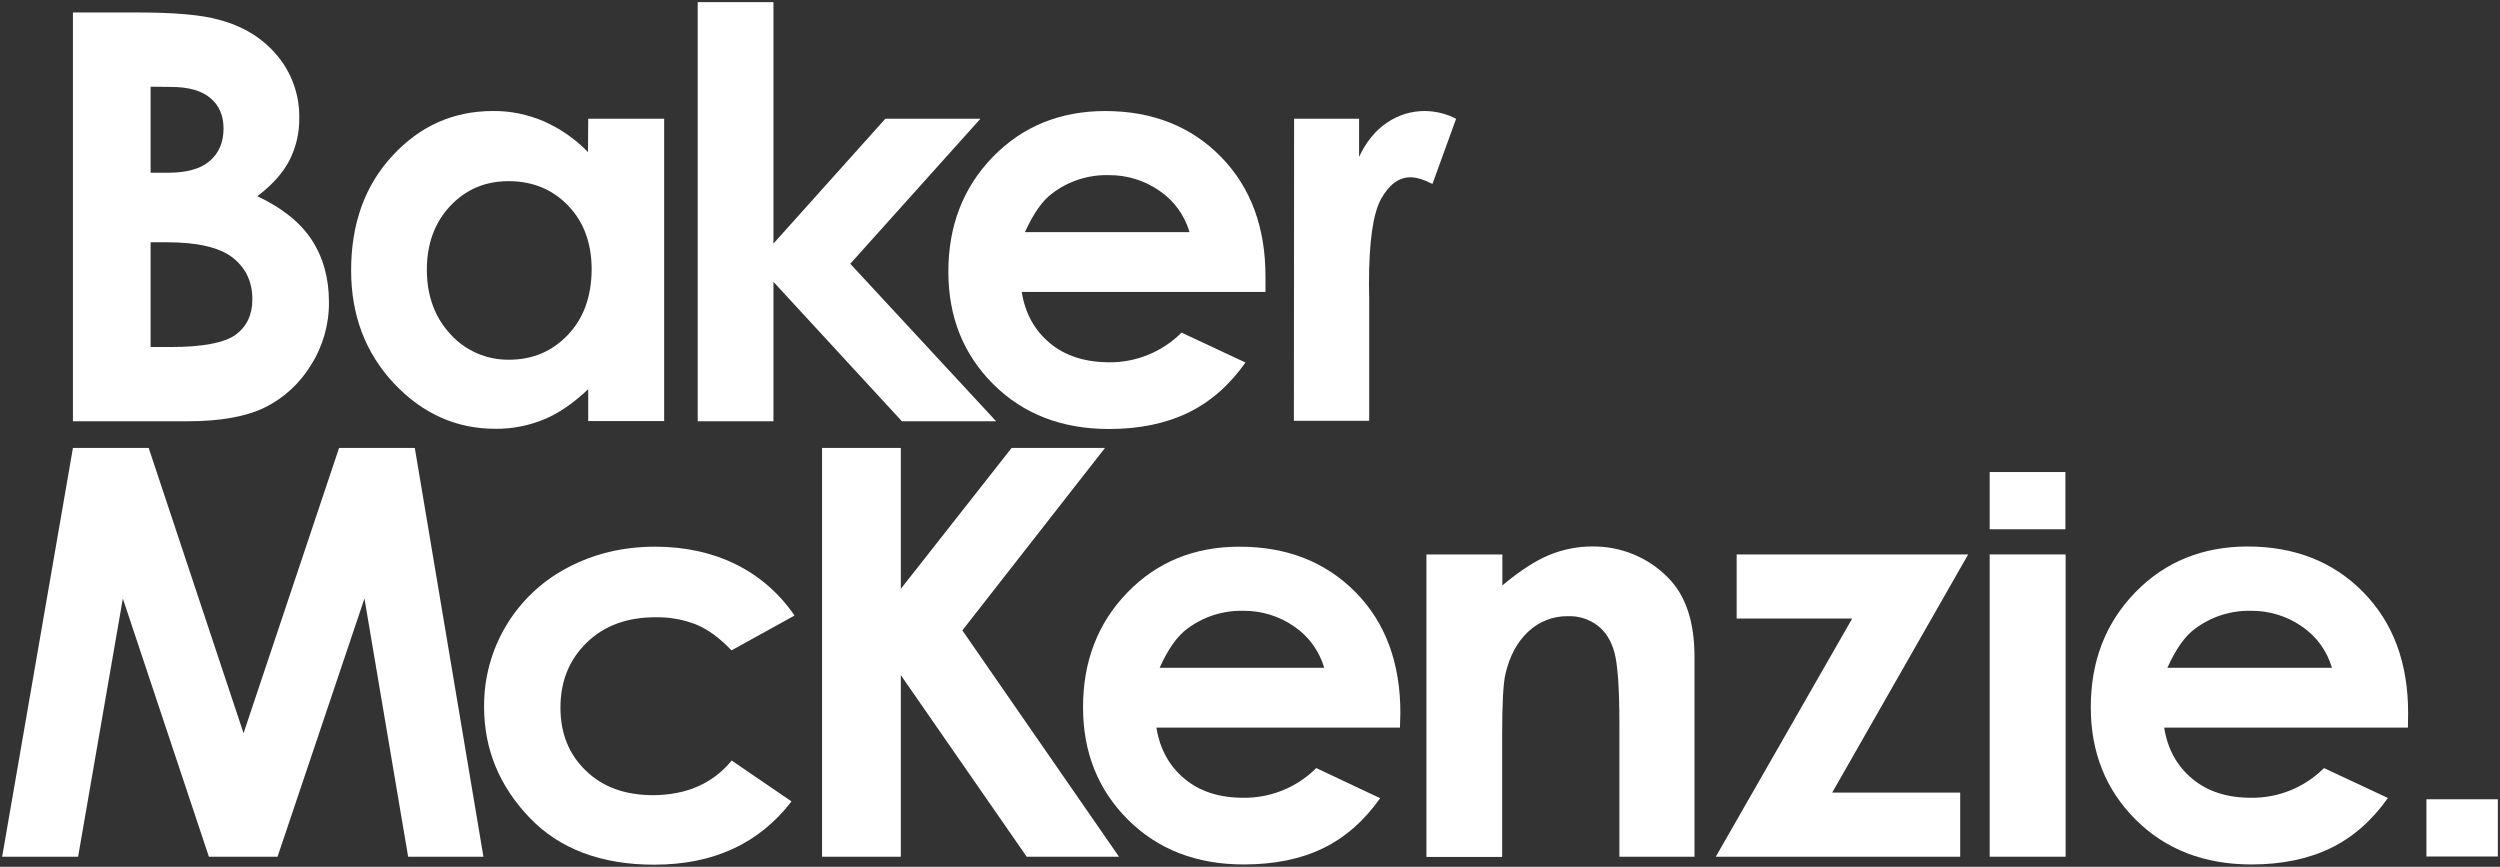 <?xml version="1.0" encoding="UTF-8"?> <svg xmlns:cc="http://creativecommons.org/ns#" xmlns:dc="http://purl.org/dc/elements/1.1/" xmlns:inkscape="http://www.inkscape.org/namespaces/inkscape" xmlns:rdf="http://www.w3.org/1999/02/22-rdf-syntax-ns#" xmlns:sodipodi="http://sodipodi.sourceforge.net/DTD/sodipodi-0.dtd" xmlns:svg="http://www.w3.org/2000/svg" xmlns="http://www.w3.org/2000/svg" xmlns:xlink="http://www.w3.org/1999/xlink" version="1.1" id="svg8" inkscape:version="0.92.0 r15299" x="0px" y="0px" viewBox="0 0 1162 402.9" style="enable-background:new 0 0 1162 402.9;" xml:space="preserve"><rect x="0" y="0" width="1162" height="402.9" fill="#333333" stroke="none"/> <style type="text/css"> .st0{fill:#FFFFFF;} </style> <path id="path24" inkscape:connector-curvature="0" class="st0" d="M70,112.6v48.7h9.1c15,0,25.1-1.9,30.4-5.7 c5.2-3.8,7.8-9.3,7.8-16.5c0-8.2-3.1-14.6-9.2-19.4c-6.1-4.7-16.3-7.1-30.6-7.1L70,112.6z M70,40.3v40h7.9c8.8,0,15.4-1.8,19.6-5.5 c4.3-3.7,6.4-8.7,6.4-15.1c0-5.9-2-10.7-6.1-14.1c-4.1-3.5-10.2-5.2-18.5-5.2L70,40.3z M33.9,195.8V5.8h29.9c17.3,0,30,1.1,38,3.4 c11.4,3,20.4,8.6,27.2,16.8c6.7,8.1,10.3,18.4,10.1,28.9c0.1,6.8-1.5,13.6-4.6,19.7c-3.1,5.9-8,11.4-14.9,16.6 c11.5,5.4,20,12.2,25.3,20.3s8,17.8,8,28.9c0.1,10.3-2.8,20.5-8.3,29.2c-5.1,8.4-12.5,15.3-21.3,19.7c-8.7,4.3-20.7,6.5-36.1,6.5 L33.9,195.8z"></path> <path id="path26" inkscape:connector-curvature="0" class="st0" d="M236.4,84.2c-10.9,0-20,3.9-27.2,11.6 c-7.2,7.7-10.8,17.6-10.8,29.6c0,12.1,3.7,22.1,11,30c6.9,7.6,16.8,11.9,27.1,11.8c11.1,0,20.2-3.9,27.5-11.6 c7.3-7.7,10.9-17.8,11-30.3c0-12.2-3.6-22.1-10.9-29.7C256.8,88,247.5,84.2,236.4,84.2 M273.4,55.2h35.3v140.5h-35.3v-14.8 c-6.9,6.5-13.8,11.3-20.7,14.1c-7.1,2.9-14.8,4.4-22.5,4.3c-18.1,0-33.8-7-47.1-21.1c-13.2-14.1-19.9-31.6-19.9-52.5 c0-21.7,6.4-39.5,19.2-53.3c12.8-13.9,28.4-20.8,46.7-20.8c8.2-0.1,16.2,1.6,23.7,4.8c7.7,3.4,14.7,8.3,20.5,14.3L273.4,55.2z"></path> <polygon id="polygon28" class="st0" points="395.2,122.6 455.7,55.2 411.5,55.2 359.5,113.2 359.5,1 324.3,1 324.3,195.8 359.5,195.8 359.5,131 419.2,195.8 463,195.8 "></polygon> <path id="path30" inkscape:connector-curvature="0" class="st0" d="M552.9,107.9c-2.3-7.8-7.1-14.5-13.8-19.1 c-7-4.9-15.3-7.5-23.9-7.4c-9.3-0.2-18.4,2.7-25.9,8.3c-4.7,3.4-9,9.5-12.9,18.2H552.9z M588.2,135.7H474.9c1.6,10,6,17.9,13.1,23.8 s16.2,8.8,27.2,8.9c12.7,0.2,25-4.8,34-13.8l29.7,13.9c-7.4,10.5-16.3,18.3-26.6,23.3s-22.6,7.6-36.8,7.6c-22,0-40-7-53.9-20.9 s-20.8-31.3-20.8-52.2c0-21.4,6.9-39.2,20.7-53.4c13.8-14.2,31.2-21.2,52-21.3c22.1,0,40.1,7.1,54,21.3 c13.9,14.2,20.8,32.9,20.7,56.1L588.2,135.7z"></path> <path id="path32" inkscape:connector-curvature="0" class="st0" d="M601.5,55.2h30.2v17.7c3.3-7,7.6-12.3,13-15.9 c5.3-3.6,11.5-5.5,17.8-5.4c5,0.1,9.9,1.3,14.3,3.6l-11,30.3c-4.1-2.1-7.5-3.1-10.2-3.1c-5.4,0-10,3.4-13.7,10.1 c-3.7,6.7-5.6,19.9-5.6,39.5l0.1,6.8v56.8h-35L601.5,55.2z"></path> <polygon id="polygon34" class="st0" points="69.1,208.2 33.9,208.2 1,398.2 36.3,398.2 57.1,278.2 97.1,398.2 129,398.2 169.4,278.2 189.7,398.2 224.7,398.2 192.8,208.2 157.6,208.2 113.2,340.8 "></polygon> <path id="path36" inkscape:connector-curvature="0" class="st0" d="M369.3,286.1L340,302.3c-5.5-5.8-11-9.8-16.4-12 c-6-2.4-12.5-3.5-18.9-3.4c-13.2,0-23.9,3.9-32,11.8c-8.1,7.9-12.2,17.9-12.2,30.2c0,12,3.9,21.7,11.8,29.3 c7.8,7.6,18.1,11.3,30.9,11.4c15.8,0,28.1-5.4,36.9-16.1l27.8,19c-15.1,19.6-36.3,29.4-63.8,29.4c-24.7,0-44.1-7.3-58.1-22 c-14-14.7-21-31.8-21-51.4c-0.2-27.1,14.7-52,38.7-64.6c12.2-6.5,25.8-9.8,40.9-9.8c13.9,0,26.5,2.8,37.6,8.3 C353.1,267.8,362.4,276,369.3,286.1"></path> <polygon id="polygon38" class="st0" points="520.1,398.2 477.2,398.2 418.7,313.8 418.7,398.2 382.1,398.2 382.1,208.2 418.7,208.2 418.7,273.7 470.2,208.2 513.6,208.2 447.3,293 "></polygon> <path id="path40" inkscape:connector-curvature="0" class="st0" d="M615.5,310.4c-2.3-7.8-7.1-14.5-13.8-19.1 c-7-4.9-15.3-7.5-23.9-7.4c-9.3-0.2-18.4,2.7-25.9,8.3c-4.7,3.4-9,9.5-12.9,18.2H615.5z M650.7,338.2H537.5c1.6,10,6,17.9,13.1,23.8 c7.1,5.9,16.2,8.8,27.2,8.8c12.7,0.2,25-4.8,34-13.8l29.7,14c-7.4,10.5-16.3,18.3-26.6,23.3c-10.3,5-22.6,7.5-36.8,7.5 c-22,0-40-7-53.9-20.9c-13.9-13.9-20.8-31.3-20.8-52.2c0-21.4,6.9-39.2,20.7-53.4c13.8-14.2,31.2-21.2,52-21.2 c22.1,0,40.1,7.1,54,21.2s20.8,32.9,20.8,56.1L650.7,338.2z"></path> <path id="path42" inkscape:connector-curvature="0" class="st0" d="M663,257.7h35.3v14.4c8-6.7,15.2-11.4,21.7-14.1 c6.3-2.6,13.1-4,19.9-4c13.3-0.2,26.2,5,35.5,14.6c8.2,8.3,12.2,20.5,12.2,36.7v92.9h-34.9v-61.5c0-16.8-0.8-27.9-2.3-33.4 c-1.5-5.5-4.1-9.7-7.9-12.6c-4-3-8.9-4.5-13.8-4.3c-6.8-0.1-13.4,2.5-18.4,7.2c-5.1,4.8-8.7,11.4-10.6,19.8 c-1,4.4-1.5,13.9-1.5,28.5v56.4H663V257.7z"></path> <polygon id="polygon44" class="st0" points="911.1,398.2 797.5,398.2 860.9,287.5 807.2,287.5 807.2,257.7 914.8,257.7 851.6,368.4 911.1,368.4 "></polygon> <path id="path46" inkscape:connector-curvature="0" class="st0" d="M1083.9,310.4c-2.3-7.8-7.1-14.5-13.8-19.1 c-7-4.9-15.3-7.5-23.9-7.4c-9.3-0.2-18.4,2.7-25.9,8.3c-4.7,3.4-9,9.5-12.9,18.2H1083.9z M1119.2,338.2h-113.3 c1.6,10,6,17.9,13.1,23.8c7.1,5.9,16.2,8.8,27.2,8.8c12.7,0.2,25-4.8,34-13.8l29.7,13.9c-7.4,10.5-16.3,18.3-26.6,23.3 c-10.3,5-22.6,7.6-36.8,7.6c-22,0-40-7-53.9-20.9s-20.8-31.3-20.8-52.2c0-21.4,6.9-39.2,20.7-53.4c13.8-14.2,31.2-21.2,52-21.3 c22.1,0,40.1,7.1,54,21.3c13.9,14.2,20.8,32.9,20.8,56.1L1119.2,338.2z"></path> <rect id="rect48" x="924.8" y="257.7" class="st0" width="35.3" height="140.5"></rect> <rect id="rect50" x="924.8" y="219.4" class="st0" width="35.2" height="26.6"></rect> <rect id="rect52" x="1127.8" y="371.5" class="st0" width="33.2" height="26.6"></rect> </svg> 
